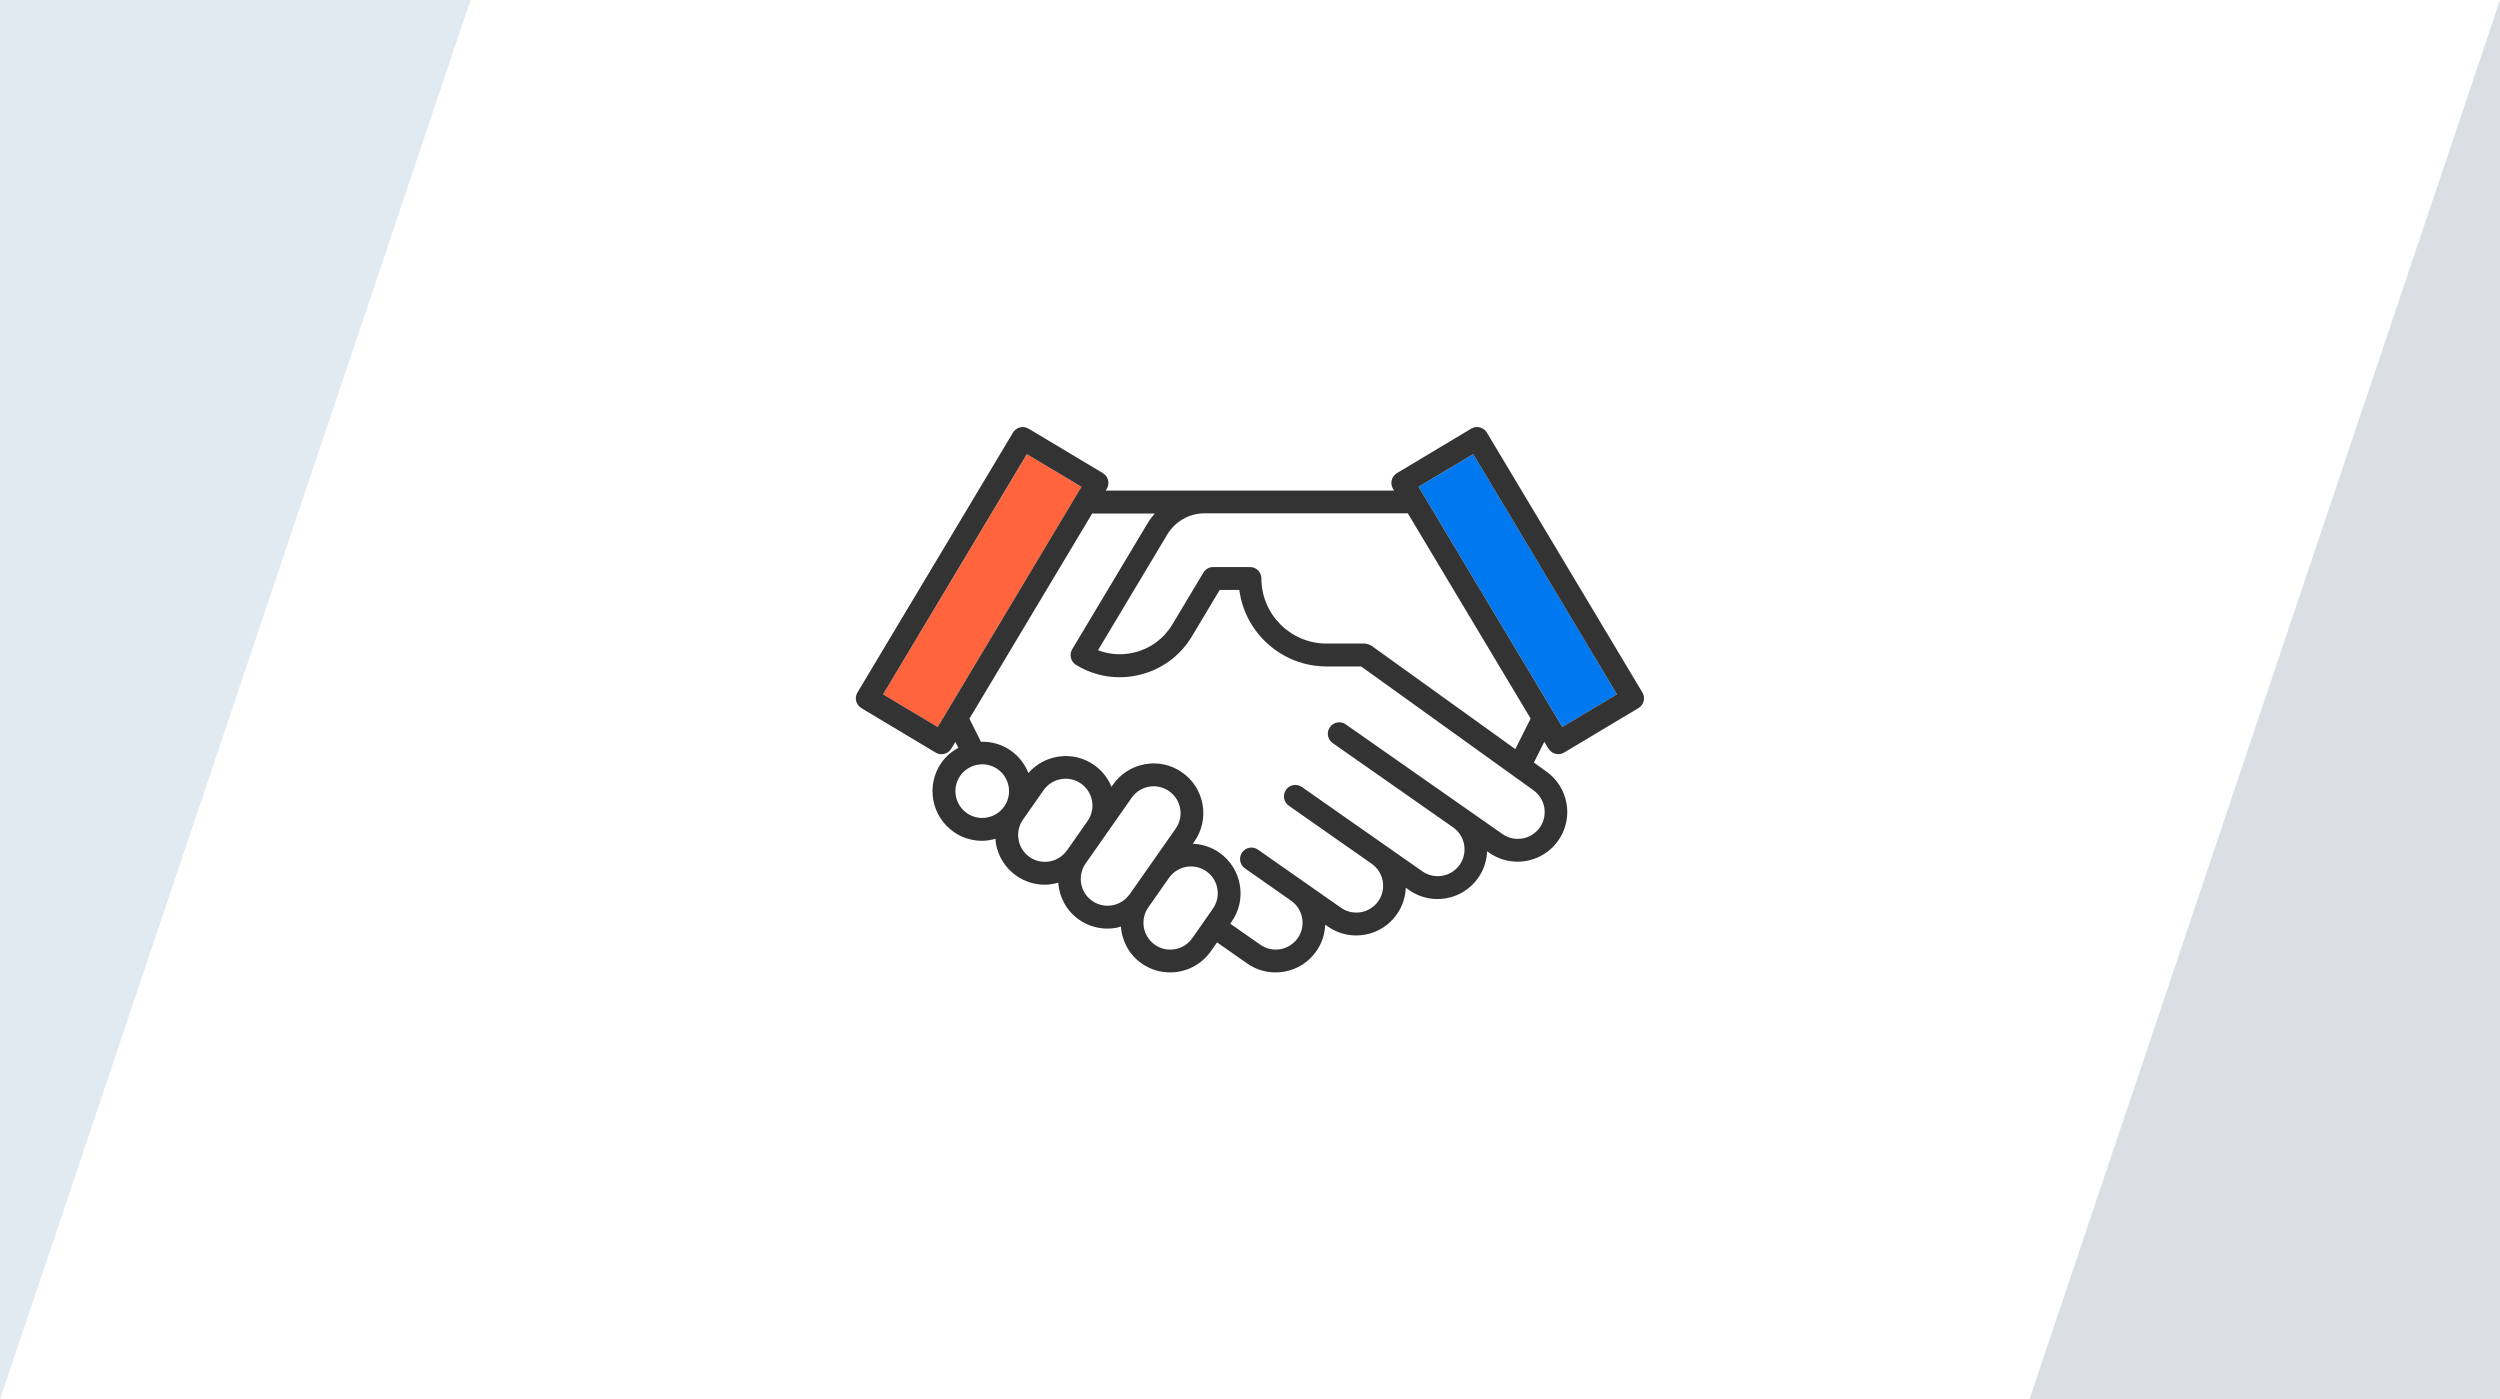 <?xml version="1.0" encoding="UTF-8"?>
<svg id="_レイヤー_2" data-name="レイヤー 2" xmlns="http://www.w3.org/2000/svg" viewBox="0 0 368 206">
  <rect x="0" y="0" width="368" height="206" fill="#808080" stroke="none"/>
  <defs>
    <style>
      .cls-1, .cls-2 {
        fill: #fff;
      }

      .cls-1, .cls-3, .cls-4 {
        fill-rule: evenodd;
      }

      .cls-5 {
        fill: #ff643c;
      }

      .cls-3 {
        fill: #e2eaf1;
      }

      .cls-4 {
        fill: #dadfe5;
      }

      .cls-6 {
        fill: #0078f0;
      }

      .cls-7 {
        fill: #333;
      }
    </style>
  </defs>
  <g id="_レイヤー_1-2" data-name="レイヤー 1">
    <g>
      <g>
        <g>
          <path class="cls-3" d="M0,0h184v206H0V0Z"/>
          <path class="cls-4" d="M368,0h-184v206h184V0Z"/>
        </g>
        <path class="cls-1" d="M69.27,0h298.73l-69.27,206H0L69.27,0Z"/>
      </g>
      <g>
        <rect class="cls-6" x="218.73" y="66.32" width="9.37" height="41.21" transform="translate(-12.93 127.07) rotate(-30.9)"/>
        <rect class="cls-5" x="123.98" y="82.24" width="41.21" height="9.37" transform="translate(-4.26 166.34) rotate(-59.09)"/>
        <path class="cls-2" d="M147.82,118.72c-1.25,1.78-3.72,2.22-5.5.97-1.78-1.25-2.22-3.72-.97-5.5,1.25-1.78,3.72-2.22,5.5-.97,1.78,1.25,2.22,3.72.97,5.5Z"/>
        <path class="cls-2" d="M157.05,125.18c-1.25,1.78-3.72,2.22-5.5.97-.86-.61-1.44-1.51-1.62-2.55-.18-1.04.05-2.09.65-2.95l3.04-4.34c1.25-1.78,3.72-2.22,5.5-.97.86.61,1.44,1.51,1.63,2.55.18,1.04-.05,2.09-.65,2.95l-3.04,4.34Z"/>
        <path class="cls-2" d="M166.27,131.64c-1.25,1.78-3.71,2.22-5.5.97-1.79-1.25-2.22-3.72-.97-5.5l3.04-4.34s0,0,0,0l3.75-5.35c.61-.86,1.51-1.44,2.55-1.62.23-.04.46-.06.69-.06.8,0,1.59.25,2.26.72.87.61,1.44,1.51,1.63,2.55.18,1.04-.05,2.09-.65,2.95l-6.79,9.69Z"/>
        <path class="cls-2" d="M175.5,138.1c-1.25,1.78-3.72,2.22-5.5.97-1.79-1.25-2.22-3.72-.97-5.5l3.04-4.34c.61-.87,1.51-1.44,2.55-1.63.23-.04.46-.06.69-.06.8,0,1.59.24,2.26.71,1.79,1.25,2.22,3.72.97,5.5l-1.15,1.65s0,0,0,0c0,0,0,0,0,0l-1.87,2.68Z"/>
        <path class="cls-2" d="M226.66,121.8c-1.25,1.79-3.72,2.22-5.5.97l-5.33-3.73s0,0,0,0l-17.73-12.41c-.76-.54-1.81-.35-2.34.41-.53.76-.35,1.81.41,2.34l17.73,12.41c.86.61,1.44,1.51,1.62,2.55.18,1.04-.05,2.09-.65,2.95-.61.86-1.51,1.44-2.55,1.62-1.03.19-2.09-.05-2.95-.65l-17.73-12.41c-.76-.54-1.81-.35-2.34.41-.27.38-.35.83-.28,1.25.07.42.31.82.69,1.09l12.21,8.55c.86.61,1.44,1.51,1.62,2.55.18,1.04-.05,2.09-.65,2.95-1.25,1.78-3.72,2.22-5.5.97l-12.21-8.55c-.76-.54-1.81-.35-2.34.41-.27.38-.35.83-.28,1.26.07.42.31.82.69,1.08l6.81,4.77c.86.61,1.44,1.51,1.62,2.55.18,1.04-.05,2.09-.65,2.95-.61.86-1.51,1.44-2.55,1.63-1.04.18-2.09-.05-2.95-.65l-4.43-3.1.19-.28c1.12-1.6,1.55-3.54,1.21-5.46-.34-1.92-1.41-3.6-3.01-4.72-1.17-.82-2.52-1.25-3.91-1.31l.23-.32c1.12-1.6,1.55-3.54,1.21-5.46-.34-1.92-1.41-3.6-3.01-4.72-1.6-1.12-3.55-1.56-5.46-1.21-1.92.34-3.6,1.41-4.72,3.01l-.22.32c-.52-1.29-1.4-2.41-2.57-3.22-3.08-2.16-7.24-1.57-9.66,1.19-.51-1.29-1.38-2.46-2.6-3.31-1.33-.93-2.87-1.34-4.38-1.29l-1.7-3.4,18.07-30.2h9.22c-.38.43-.73.88-1.03,1.38l-11.13,18.6c-.47.79-.22,1.82.56,2.3,1.97,1.21,4.18,1.82,6.43,1.82.99,0,1.99-.12,2.98-.37,3.23-.79,5.95-2.8,7.66-5.66l4.08-6.82h2.89c.83,6.34,6.27,11.26,12.84,11.26h5.09l25.33,18.2c.86.61,1.44,1.51,1.63,2.55.18,1.04-.05,2.09-.65,2.95Z"/>
        <path class="cls-2" d="M223.06,110.27l-21.18-15.22c-.05-.04-.12-.05-.17-.08-.1-.05-.19-.1-.3-.14-.11-.04-.22-.06-.34-.07-.06,0-.11-.03-.17-.03h-5.64c-5.29,0-9.58-4.3-9.58-9.58,0-.45-.18-.87-.49-1.19-.32-.32-.74-.49-1.19-.49h-5.42c-.59,0-1.14.31-1.44.82l-4.57,7.63c-1.24,2.08-3.22,3.54-5.58,4.12-1.8.44-3.66.33-5.36-.33l10.2-17.04c1.15-1.92,3.25-3.11,5.48-3.11h29.92l18.08,30.21-2.25,4.49Z"/>
        <path class="cls-7" d="M227.95,110.19c.32.53.87.82,1.44.82.29,0,.59-.08.86-.24l10.93-6.54c.38-.23.66-.6.77-1.03.11-.43.04-.89-.19-1.27l-22.89-38.25c-.48-.79-1.5-1.06-2.31-.58l-10.93,6.54c-.8.48-1.06,1.51-.58,2.31l.16.27h-42.45l.16-.27c.48-.8.22-1.83-.58-2.31l-10.93-6.54c-.39-.23-.85-.3-1.27-.19-.43.11-.8.39-1.03.77l-22.89,38.25c-.48.8-.22,1.83.58,2.31l10.93,6.54c.27.16.56.24.86.24.14,0,.28-.02.41-.05.43-.11.8-.39,1.03-.77l.6-1,.44.88c-.96.52-1.83,1.24-2.49,2.19-2.31,3.3-1.5,7.87,1.8,10.18,1.27.89,2.73,1.32,4.18,1.32.67,0,1.34-.12,1.98-.3.02.24.01.48.06.72.34,1.92,1.41,3.6,3.01,4.72,1.27.89,2.74,1.32,4.18,1.32.67,0,1.34-.12,1.98-.3.16,2.11,1.2,4.14,3.06,5.44,1.24.87,2.69,1.32,4.18,1.32.43,0,.86-.04,1.28-.11.24-.04.47-.13.7-.2.16,2.11,1.2,4.14,3.06,5.44,1.27.89,2.73,1.32,4.18,1.32,2.31,0,4.58-1.08,6-3.11l.92-1.31,4.43,3.1c1.24.87,2.69,1.32,4.18,1.32.43,0,.86-.04,1.28-.11,1.92-.34,3.6-1.41,4.72-3.01.82-1.17,1.26-2.52,1.31-3.91l.37.26c1.24.87,2.69,1.33,4.18,1.33.43,0,.86-.04,1.28-.11,1.92-.34,3.6-1.41,4.72-3.01.82-1.17,1.26-2.52,1.31-3.91l.48.34c1.24.87,2.69,1.33,4.18,1.33.43,0,.86-.04,1.28-.11,1.92-.34,3.6-1.41,4.72-3.01.82-1.17,1.26-2.52,1.31-3.91l.3.21c1.27.89,2.73,1.32,4.18,1.32,2.31,0,4.58-1.09,6-3.12,1.12-1.6,1.55-3.54,1.21-5.46-.34-1.92-1.41-3.6-2.99-4.71l-1.81-1.3,1.53-3.06.59.99ZM216.85,66.84l21.16,35.36-8.04,4.81-21.16-35.36,8.04-4.81ZM138.03,107.02l-8.04-4.81,21.16-35.36,8.04,4.81-21.16,35.36ZM147.82,118.72c-1.25,1.78-3.72,2.22-5.5.97-1.78-1.25-2.22-3.72-.97-5.5,1.25-1.78,3.72-2.22,5.5-.97,1.78,1.25,2.22,3.72.97,5.5ZM157.05,125.18c-1.25,1.78-3.72,2.22-5.5.97-.86-.61-1.44-1.51-1.62-2.55-.18-1.04.05-2.09.65-2.95l3.04-4.34c1.25-1.78,3.72-2.22,5.5-.97.86.61,1.44,1.51,1.63,2.55.18,1.04-.05,2.09-.65,2.95l-3.04,4.34ZM166.27,131.64c-1.25,1.78-3.71,2.22-5.5.97-1.79-1.25-2.22-3.72-.97-5.5l3.04-4.34s0,0,0,0l3.75-5.35c.61-.86,1.51-1.44,2.55-1.62.23-.04.46-.06.69-.06.8,0,1.59.25,2.26.72.87.61,1.44,1.51,1.63,2.55.18,1.04-.05,2.09-.65,2.95l-6.79,9.69ZM175.5,138.1c-1.25,1.78-3.72,2.22-5.5.97-1.79-1.25-2.22-3.72-.97-5.5l3.04-4.34c.61-.87,1.51-1.44,2.55-1.63.23-.04.46-.06.69-.06.8,0,1.59.24,2.26.71,1.79,1.25,2.22,3.72.97,5.5l-1.15,1.65s0,0,0,0c0,0,0,0,0,0l-1.87,2.68ZM226.66,121.8c-1.25,1.79-3.72,2.22-5.5.97l-5.33-3.73s0,0,0,0l-17.73-12.41c-.76-.54-1.81-.35-2.34.41-.53.76-.35,1.81.41,2.34l17.73,12.41c.86.61,1.44,1.51,1.62,2.55.18,1.04-.05,2.09-.65,2.95-.61.86-1.51,1.44-2.55,1.62-1.03.19-2.09-.05-2.95-.65l-17.73-12.41c-.76-.54-1.81-.35-2.34.41-.27.38-.35.83-.28,1.25.07.42.31.82.69,1.09l12.21,8.55c.86.61,1.44,1.51,1.62,2.55.18,1.04-.05,2.09-.65,2.95-1.25,1.78-3.72,2.22-5.5.97l-12.21-8.55c-.76-.54-1.81-.35-2.34.41-.27.38-.35.83-.28,1.26.07.42.31.82.69,1.08l6.81,4.77c.86.61,1.44,1.51,1.62,2.55.18,1.04-.05,2.09-.65,2.95-.61.86-1.51,1.44-2.55,1.63-1.04.18-2.09-.05-2.95-.65l-4.43-3.1.19-.28c1.12-1.6,1.55-3.54,1.21-5.46-.34-1.92-1.41-3.6-3.01-4.72-1.17-.82-2.52-1.25-3.91-1.31l.23-.32c1.12-1.6,1.55-3.54,1.21-5.46-.34-1.92-1.41-3.6-3.01-4.72-1.6-1.12-3.55-1.56-5.46-1.21-1.92.34-3.6,1.41-4.72,3.01l-.22.32c-.52-1.29-1.4-2.41-2.57-3.22-3.08-2.16-7.24-1.57-9.66,1.19-.51-1.29-1.38-2.46-2.6-3.31-1.33-.93-2.87-1.34-4.38-1.29l-1.7-3.4,18.07-30.2h9.22c-.38.43-.73.88-1.03,1.38l-11.13,18.6c-.47.79-.22,1.82.56,2.3,1.97,1.21,4.18,1.82,6.43,1.82.99,0,1.99-.12,2.98-.37,3.23-.79,5.95-2.8,7.66-5.66l4.08-6.82h2.89c.83,6.34,6.27,11.26,12.84,11.26h5.09l25.33,18.2c.86.61,1.44,1.51,1.63,2.55.18,1.04-.05,2.09-.65,2.95ZM223.06,110.27l-21.18-15.22c-.05-.04-.12-.05-.17-.08-.1-.05-.19-.1-.3-.14-.11-.04-.22-.06-.34-.07-.06,0-.11-.03-.17-.03h-5.64c-5.29,0-9.58-4.3-9.58-9.58,0-.45-.18-.87-.49-1.19-.32-.32-.74-.49-1.19-.49h-5.42c-.59,0-1.14.31-1.44.82l-4.57,7.63c-1.24,2.08-3.22,3.54-5.58,4.12-1.8.44-3.66.33-5.36-.33l10.2-17.04c1.15-1.92,3.25-3.11,5.48-3.11h29.92l18.08,30.21-2.25,4.49Z"/>
      </g>
    </g>
  </g>
</svg>